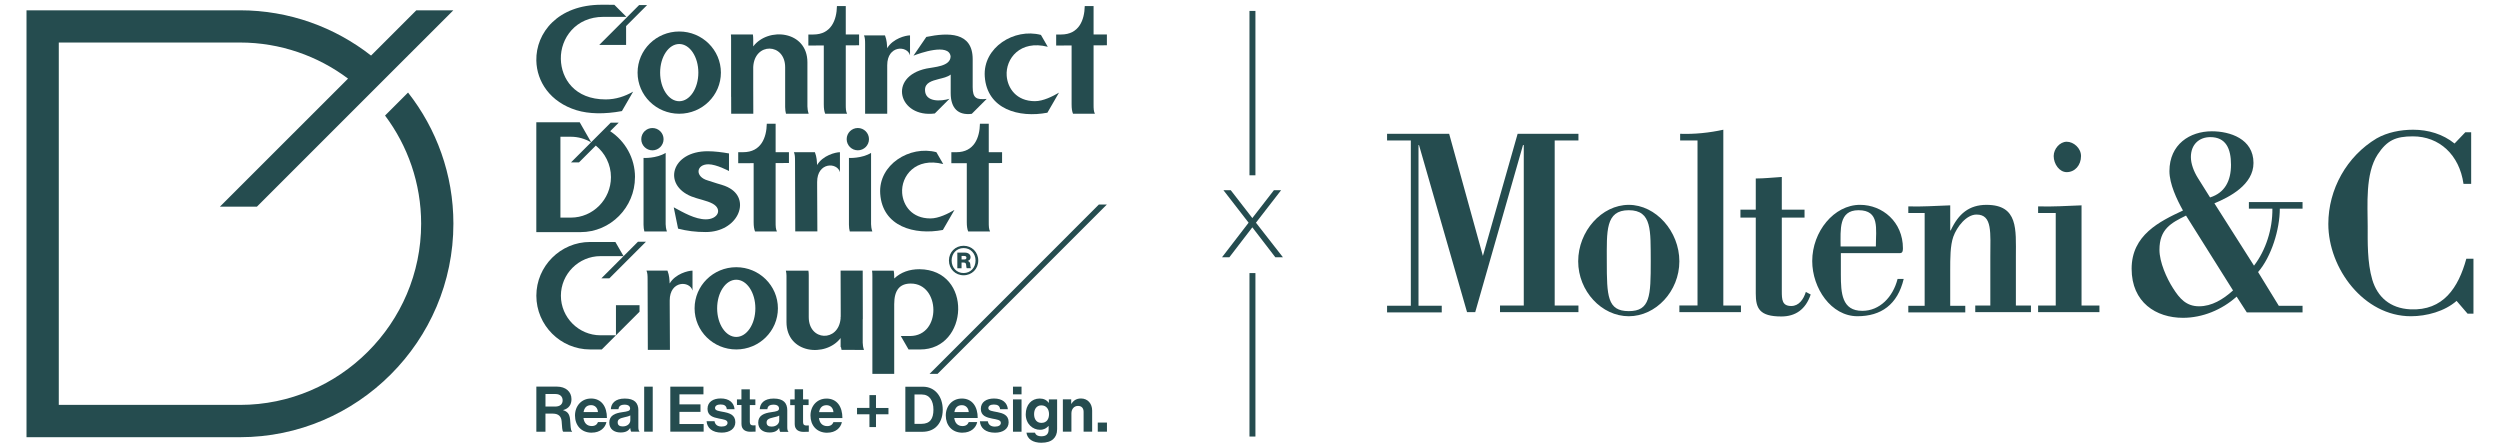 <?xml version="1.0" encoding="UTF-8"?>
<svg id="Livello_1" data-name="Livello 1" xmlns="http://www.w3.org/2000/svg" viewBox="0 0 1212.83 217.09">
  <defs>
    <style>
      .cls-1 {
        fill: #254c4f;
        stroke-width: 0px;
      }
    </style>
  </defs>
  <g>
    <path class="cls-1" d="M186.8,56.06c10.99,14.66,17.51,32.84,17.51,52.48,0,24.16-9.89,46.14-25.83,62.06-15.92,15.95-37.9,25.83-62.06,25.83H28.52V20.63h87.9c19.59,0,37.78,6.53,52.42,17.5l-62.15,62.12h17.96l64.88-64.88,30.4-30.37h-17.96l-21.96,21.96c-17.57-13.74-39.67-21.96-63.59-21.96H12.86v207.1h103.55c28.48,0,54.38-11.66,73.13-30.42,18.78-18.76,30.42-44.65,30.42-73.15,0-23.94-8.21-46.06-22-63.63l-11.17,11.17h0Z"/>
    <path class="cls-1" d="M461.17,27.32c0,4.98-8.1,5.16-11.68,5.93-19.08,3.98-13.39,24.07,4.01,21.8l7.14-7.14c-4.14,1.29-11.89,1.77-11.89-4.3,0-3.46,3.21-4.37,6.73-5.28,1.88-.48,4.2-.94,5.73-2.16v8.99c0,7.42,3.68,10.89,10.23,10.06l7.24-7.24c-4.96.49-6.8-.3-6.8-5.73v-13.53c0-13.32-11.88-12.98-22.49-10.81l-6.23,9.09c3.03-1.19,17.19-6.22,18.01.32h0Z"/>
    <path class="cls-1" d="M329.52,55.18c11.16,0,20.21-8.93,20.21-19.95s-9.05-19.95-20.21-19.95-20.21,8.93-20.21,19.95,9.05,19.95,20.21,19.95ZM329.52,21.35c5.12,0,9.27,6.21,9.27,13.88s-4.15,13.88-9.27,13.88-9.27-6.21-9.27-13.88,4.15-13.88,9.27-13.88Z"/>
    <path class="cls-1" d="M377.39,149.58c0-11.02-9.05-19.95-20.21-19.95s-20.21,8.93-20.21,19.95,9.05,19.95,20.21,19.95,20.21-8.93,20.21-19.95ZM357.18,163.46c-5.12,0-9.27-6.21-9.27-13.88s4.15-13.88,9.27-13.88,9.27,6.21,9.27,13.88-4.15,13.88-9.27,13.88Z"/>
    <polygon class="cls-1" points="303.74 8.78 301.57 10.95 292.31 20.2 292.31 20.2 290.71 21.8 303.74 21.8 303.74 12.66 313.93 2.46 310.05 2.46 303.74 8.78 303.74 8.78"/>
    <polygon class="cls-1" points="454.84 181.37 536.99 99.21 533.11 99.21 450.96 181.37 454.84 181.37"/>
    <path class="cls-1" d="M407.99,168.39c.07.48.16.93.27,1.34l10.88.03c-.43-1.27-.61-2.54-.61-3.54v-11.36h.05l-.05-23.57h-10.73l.06,19.38v2.8c0,.08,0,.16-.01.24h-.05v.85c-1.05,11.51-15.45,10.97-15.45-.71v-20.4c0-.78-.06-1.5-.17-2.15h-10.93c.21.89.3,1.73.3,2.44v22.5c0,15.36,19.03,17.26,26.26,7.76v4.4h.19,0Z"/>
    <path class="cls-1" d="M467.47,133.55c3.99,0,7.11-3.05,7.11-7.16s-3.13-7.16-7.11-7.16-7.11,3.05-7.11,7.16,3.12,7.16,7.11,7.16ZM467.47,120.35c3.36,0,5.8,2.57,5.8,6.04s-2.44,6.07-5.8,6.07-5.8-2.57-5.8-6.07,2.47-6.04,5.8-6.04Z"/>
    <path class="cls-1" d="M466.49,127.37h1.01c.74,0,1.13.33,1.19,1.01.09.74.12,1.63.33,1.74h2.02v-.15c-.3-.15-.18-1.04-.36-1.98-.15-.71-.42-1.15-1.13-1.36v-.06c.86-.29,1.31-.94,1.31-1.8,0-1.42-1.25-2.22-2.74-2.22h-3.69v7.58h2.05v-2.75h.01ZM466.49,124.17h1.28c.74,0,1.07.3,1.07.86s-.36.86-1.07.86h-1.28v-1.72Z"/>
    <path class="cls-1" d="M399.65,50.65c0,2.01.21,3.39.68,4.53h10.62c-.6-1.17-.64-2.44-.64-4.57v-28.61l6.46-.03v-5.24h-6.46V2.93h-4.28c-.13,6.72-2.75,13.81-11.46,13.81h-2.41v5.35l7.49-.03v28.6h0Z"/>
    <path class="cls-1" d="M382.74,79.07v-5.24h-6.46v-13.81h-4.28c-.13,6.72-2.75,13.81-11.46,13.81h-2.41v5.35l7.49-.03v28.6c0,2.01.21,3.39.68,4.54h10.62c-.6-1.17-.64-2.44-.64-4.57v-28.61l6.46-.03h0Z"/>
    <path class="cls-1" d="M475.4,60.03c-.14,6.72-2.75,13.81-11.46,13.81h-2.41v5.35l7.49-.03v28.6c0,2.01.21,3.39.68,4.54h10.62c-.6-1.17-.64-2.44-.64-4.57v-28.61l6.46-.03v-5.24h-6.46v-13.81h-4.28,0Z"/>
    <path class="cls-1" d="M519.87,50.65c0,2.01.21,3.39.68,4.53h10.62c-.6-1.17-.64-2.44-.64-4.57v-28.61l6.46-.03v-5.24h-6.46V2.93h-4.28c-.14,6.72-2.75,13.81-11.46,13.81h-2.41v5.35l7.49-.03v28.6h0Z"/>
    <path class="cls-1" d="M354.68,31.61h-.01v15.4s.02-.03.03-.04l.02,8.21h10.73l-.04-13.2v-9.44c.58-12.14,15.49-11.79,15.49.09v19.3c0,1.25.16,2.34.4,3.25h11.01c-.43-1.27-.61-2.54-.61-3.54v-21.4c0-15.38-19.09-17.27-26.29-7.71v-3.24c0-.98-.05-1.82-.16-2.55h-10.67c.08.71.09,1.54.09,2.57v12.31h.01Z"/>
    <path class="cls-1" d="M323.54,112.28c-.43-1.27-.61-2.54-.61-3.54v-34.56c-4.57,2.77-10.73,2.45-10.73,2.45v32.4c0,1.25.16,2.34.4,3.25,0,0,10.94,0,10.94,0Z"/>
    <path class="cls-1" d="M422.58,108.74v-34.56c-4.57,2.77-10.73,2.45-10.73,2.45v32.4c0,1.25.16,2.34.4,3.25h10.94c-.43-1.27-.61-2.54-.61-3.54Z"/>
    <path class="cls-1" d="M441.57,163.01h-4.57l3.77,6.53h5.59c23.71.07,25.69-38.69-.3-38.94-4.86,0-8.99,1.45-12.25,4.5v-.78c0-1.2-.07-2.18-.24-3.02h-10.51c.14.82.16,1.78.16,3.04v47.03h10.59v-33.8c0-6.74,2.61-10.01,8.05-10.01,14.3,0,15.02,25.33-.29,25.45h0Z"/>
    <path class="cls-1" d="M419.69,55.18h10.73v-23.54c0-9.77,9.75-9.67,11.06-4.8v-9.68c-2.12,0-8.32,1.54-11.09,6.23-.09-1.85-.13-3.81-1.06-6.23h-10.18c.49,1.11.54,2.35.54,4.34v33.68h0Z"/>
    <path class="cls-1" d="M407.48,83.52v-9.68c-2.12,0-8.32,1.54-11.09,6.23-.09-1.85-.13-3.81-1.06-6.23h-10.18c.49,1.11.54,2.35.54,4.34l.11,34.09h10.73l-.11-22.52v-1.43c0-9.77,9.75-9.67,11.06-4.8h0Z"/>
    <path class="cls-1" d="M324.9,145.77c0-9.77,9.75-9.67,11.06-4.8v-9.68c-2.12,0-8.32,1.54-11.09,6.23-.09-1.85-.13-3.81-1.06-6.23h-10.18c.49,1.11.54,2.35.54,4.34l.11,34.09h10.73l-.11-22.52v-1.43h0Z"/>
    <circle class="cls-1" cx="316.51" cy="67.52" r="5.41"/>
    <path class="cls-1" d="M416.16,72.92c2.99,0,5.41-2.42,5.41-5.41s-2.42-5.41-5.41-5.41-5.41,2.42-5.41,5.41,2.42,5.41,5.41,5.41Z"/>
    <path class="cls-1" d="M308.06,85.96c0-9.32-4.81-17.55-12.04-22.31l4.13-4.13h-3.88l-9.49,9.49-5.54-9.68h-21.06v53.28h21.49c14.5,0,26.37-11.99,26.37-26.64h.02ZM271.88,105.58v-39.24h5.08c3.56,0,6.9,1,9.78,2.71l-9.73,9.73h3.88l8.15-8.15c4.46,3.6,7.35,9.13,7.35,15.32,0,10.79-8.74,19.62-19.42,19.62h-5.09Z"/>
    <path class="cls-1" d="M298.83,162.66h-7.52c-10.56,0-19.2-8.64-19.2-19.2h0c0-10.56,8.64-19.2,19.2-19.2h11.2l-10.76,10.76h3.88l17.74-17.74h-3.88l-6.98,6.98-3.97-6.87h-12.27c-14.34,0-26.07,11.73-26.07,26.07h0c0,14.34,11.73,26.07,26.07,26.07h5.68l6.87-6.87h0l11.44-11.43v-3.16h-11.44v14.59h.01Z"/>
    <path class="cls-1" d="M343.66,79.7c3.94,0,10,3.28,10,3.28v-8.54c-3.26-.58-7.02-1.07-10.38-1.07-17.61,0-21.94,16.27-7.83,21.94,3.18,1.28,7.52,1.97,10.3,3.51,4.85,2.69,2.57,7.59-3.33,7.59-5.2,0-10.92-3.31-15.57-5.84l2.11,10.35c4.41,1.13,8.49,1.65,13.44,1.65,15.33,0,21.91-15.18,11.72-21.2-1.57-.93-2.91-1.43-6.19-2.36-.85-.24-3.36-1.12-4.59-1.47-6.29-1.78-5.69-7.84.34-7.84h-.02Z"/>
    <path class="cls-1" d="M279.76,53.49c5.88,1.79,13.45,1.98,21.95.4l5.45-9.44c-3.96,2.29-8.4,3.78-13.34,3.78-15.07,0-21.55-10.09-21.74-19.6-.2-10.07,7.19-20.45,20.62-20.45h11.19l-5.86-5.86c-2.14,0-4.46-.02-6.2-.02-21.21,0-31.91,13.64-31.64,27.08.2,10.15,6.66,20.17,19.56,24.11h0Z"/>
    <path class="cls-1" d="M508.13,54.67l5.62-9.73c-2.99,1.75-7.58,4.14-11.68,4.14-9.01,0-13.24-6.31-13.69-12.28-.63-8.32,6.52-17.56,19.93-14.1l-3.32-5.76c-12.9-3.43-28.22,6.04-27.25,20.18,1.1,15.92,16.63,20.18,30.4,17.55h0Z"/>
    <path class="cls-1" d="M457.59,79.59l-3.32-5.76c-12.9-3.43-28.22,6.04-27.25,20.18,1.1,15.92,16.63,20.18,30.4,17.55l5.62-9.73c-2.99,1.75-7.58,4.14-11.68,4.14-9.01,0-13.24-6.31-13.69-12.28-.63-8.32,6.52-17.56,19.93-14.1h0Z"/>
    <path class="cls-1" d="M466.57,193.35c-4.59,0-7.74,3.6-7.74,8.25s2.94,8.32,8.14,8.32v-.02c4.04,0,6.52-2.35,7.1-5.13h-4.1c-.47,1.19-1.4,1.93-3.02,1.93-2.35,0-3.7-1.5-4.01-3.91h11.38c0-5.6-2.69-9.45-7.74-9.45h-.01ZM463,199.92c.37-2.04,1.43-3.36,3.64-3.36,1.9,0,3.2,1.37,3.33,3.36h-6.97Z"/>
    <path class="cls-1" d="M447.74,187.61h-8.53v21.87h8.16c2.75,0,4.86-.76,6.49-2.11,2.3-1.93,3.49-5.05,3.49-8.59,0-6.45-3.77-11.17-9.61-11.17ZM447.06,205.62h-3.41v-14.24h3.54c3.77,0,5.65,3.02,5.65,7.37s-1.62,6.87-5.78,6.87h0Z"/>
    <rect class="cls-1" x="532.56" y="205" width="4.46" height="4.42"/>
    <path class="cls-1" d="M524.43,193.32c-2.14,0-3.57.88-4.65,2.57h-.1v-2.14l.02-.02h-4.07v15.69h4.15v-8.9c0-2.14,1.35-3.6,3.19-3.6s2.72,1.19,2.72,2.88v9.62h4.15v-10.23c0-3.43-2.17-5.87-5.41-5.87h0Z"/>
    <path class="cls-1" d="M483.78,199.92c-2.24-.47-4.31-.58-4.31-1.93,0-1.13,1.06-1.74,2.69-1.74,1.77,0,2.85.61,3.02,2.28h3.77c-.31-3.15-2.59-5.2-6.73-5.2-3.57,0-6.39,1.62-6.39,5.02s2.75,4.18,5.57,4.73c2.14.43,4.14.58,4.14,2.08,0,1.09-1.05,1.8-2.88,1.8s-3.15-.79-3.43-2.59h-3.85c.24,3.33,2.78,5.54,7.34,5.54,3.91,0,6.6-1.9,6.6-5.04,0-3.67-2.91-4.41-5.54-4.96h0Z"/>
    <path class="cls-1" d="M286.69,193.34c-4.59,0-7.74,3.6-7.74,8.25s2.93,8.32,8.13,8.32l.02-.02c4.04,0,6.52-2.35,7.1-5.13h-4.1c-.45,1.19-1.4,1.93-3.03,1.93-2.35,0-3.7-1.5-4.01-3.91h11.38c0-5.6-2.69-9.45-7.74-9.45h-.01ZM283.11,199.9c.37-2.04,1.43-3.36,3.64-3.36,1.9,0,3.22,1.37,3.33,3.36h-6.97Z"/>
    <polygon class="cls-1" points="491.43 209.43 491.43 209.44 495.58 209.44 495.58 193.76 491.43 193.76 491.43 209.43"/>
    <rect class="cls-1" x="491.43" y="187.58" width="4.15" height="3.73"/>
    <path class="cls-1" d="M508.81,195.41h-.06c-.95-1.32-2.38-2.07-4.34-2.07-3.97,0-6.79,2.99-6.79,7.68s3.43,7.48,6.9,7.48c1.98,0,3.19-.79,4.1-1.83h.1v1.71c0,2.14-1.13,3.27-3.49,3.27-1.93,0-2.82-.76-3.15-1.74h-4.12c.43,3.06,3.06,4.89,7.34,4.89l.02-.02c2.32,0,4.34-.55,5.65-1.77,1.16-1.08,1.87-2.57,1.87-4.78v-14.47h-4.01v1.66h-.02ZM505.23,205.15h-.02c-2.14,0-3.54-1.56-3.54-4.22s1.4-4.28,3.52-4.28c2.51,0,3.73,1.95,3.73,4.25s-1.06,4.25-3.7,4.25h.01Z"/>
    <polygon class="cls-1" points="329.62 199.81 339.83 199.81 339.83 196.17 329.62 196.17 329.62 191.31 341.27 191.31 341.27 187.58 325.19 187.58 325.19 209.41 341.36 209.41 341.36 205.71 329.62 205.71 329.62 199.81"/>
    <rect class="cls-1" x="312.51" y="187.58" width="4.15" height="21.84"/>
    <path class="cls-1" d="M276.56,203.44c-.27-2.66-1.32-3.83-3.33-4.41v-.1c2.82-.76,4.01-2.72,4.01-5.29,0-3.64-2.82-6.08-7.03-6.08h-10.01v21.87h4.42v-8.77h3.57c2.75,0,4.1,1.35,4.28,3.73.18,2.35.24,4.8.79,5.04h4.25v-.21c-.76-.34-.64-2.69-.95-5.78h0ZM269.34,197.23h-4.71v-6.08h4.83c2.35,0,3.49,1.32,3.49,3.09s-1.19,2.99-3.6,2.99h0Z"/>
    <path class="cls-1" d="M309.7,199.13c0-3.67-1.9-5.78-6.6-5.78s-6.63,2.41-6.76,5.17h3.7c.13-1.5,1.08-2.2,3.02-2.2,1.74,0,2.62.74,2.62,1.87,0,1.19-1.19,1.4-3.8,1.77-3.49.48-6.29,1.59-6.29,5.05,0,3.12,2.27,4.8,5.47,4.8,2.69,0,3.83-.92,4.62-2.11h.06c.1.71.24,1.43.48,1.74v-.02h4.01v-.14c-.37-.27-.55-.98-.55-2.17v-7.96l.02-.02ZM305.79,203.88c0,1.53-1.32,2.99-3.69,2.99-1.46,0-2.44-.52-2.44-1.98s1.08-1.96,3.23-2.45c1.05-.24,2.17-.48,2.9-.92v2.35h0Z"/>
    <path class="cls-1" d="M351.19,199.89c-2.24-.47-4.31-.58-4.31-1.93,0-1.13,1.08-1.74,2.69-1.74,1.77,0,2.85.61,3.02,2.28h3.77c-.31-3.15-2.59-5.2-6.73-5.2-3.57,0-6.39,1.62-6.39,5.02s2.75,4.18,5.57,4.73c2.14.43,4.14.58,4.14,2.08,0,1.09-1.05,1.8-2.88,1.8s-3.15-.79-3.43-2.59h-3.85c.24,3.33,2.78,5.54,7.34,5.54,3.91,0,6.6-1.9,6.6-5.04,0-3.67-2.91-4.41-5.54-4.96h0Z"/>
    <path class="cls-1" d="M389.59,204.87v-8.37h2.69v-2.75h-2.69v-4.89h-4.07v4.89h-2.17v2.75l.02.05h2.17v9.2c0,2.96,2.24,3.77,4.25,3.77,1.66,0,2.59-.06,2.59-.06v-3.06s-.71.03-1.22.03c-.92,0-1.56-.4-1.56-1.56h0Z"/>
    <path class="cls-1" d="M363.76,204.81v-8.3h2.69v-2.75h-2.69v-4.89h-4.07v4.89h-2.17v2.75l.02-.02h2.17v9.2c0,2.96,2.24,3.77,4.25,3.77,1.66,0,2.59-.06,2.59-.06v-3.06s-.71.03-1.22.03c-.92,0-1.56-.4-1.56-1.56h0Z"/>
    <polygon class="cls-1" points="424.97 191.68 421.79 191.68 421.79 197.89 415.77 197.89 415.77 200.95 415.77 200.98 421.79 200.98 421.79 207.19 424.97 207.19 424.97 200.98 431.02 200.98 431.02 197.92 424.97 197.92 424.97 191.68"/>
    <path class="cls-1" d="M400.93,193.37c-4.59,0-7.74,3.6-7.74,8.25s2.94,8.32,8.14,8.32v-.02c4.04,0,6.52-2.35,7.1-5.13h-4.1c-.45,1.19-1.4,1.93-3.02,1.93-2.35,0-3.7-1.5-4.01-3.91h11.38c0-5.6-2.69-9.45-7.74-9.45h-.01ZM397.36,199.93c.37-2.04,1.43-3.36,3.64-3.36h0c1.9,0,3.2,1.37,3.33,3.36h-6.97Z"/>
    <path class="cls-1" d="M381.94,199.13c0-3.67-1.9-5.78-6.6-5.78s-6.63,2.41-6.76,5.17h3.7c.11-1.5,1.08-2.2,3.03-2.2,1.74,0,2.62.74,2.62,1.87,0,1.19-1.19,1.4-3.8,1.77-3.49.48-6.29,1.59-6.29,5.05,0,3.12,2.27,4.8,5.47,4.8,2.69,0,3.83-.92,4.62-2.11h.06c.1.71.24,1.43.48,1.74v.06h4.01v-.14c-.37-.27-.55-.98-.55-2.17v-8.05h0ZM378.03,203.96c0,1.53-1.32,2.99-3.69,2.99-1.46,0-2.44-.52-2.44-1.98s1.08-1.96,3.23-2.45c1.05-.24,2.17-.48,2.9-.92v2.35h0Z"/>
  </g>
  <g>
    <polygon class="cls-1" points="754.23 68.14 765.75 68.14 765.75 64.91 736.25 64.91 719.4 124.16 703.03 64.91 672.91 64.91 672.91 68.14 684.44 68.14 684.44 148.33 672.91 148.33 672.91 151.56 699.44 151.56 699.44 148.33 688.16 148.33 688.16 70.37 688.41 70.37 711.71 151.43 715.68 151.43 738.86 70.37 739.23 70.37 739.23 148.21 727.7 148.21 727.7 151.43 765.75 151.43 765.75 148.21 754.23 148.21 754.23 68.14"/>
    <path class="cls-1" d="M765.63,126.77c0,14.5,11.4,26.65,24.54,26.65s24.54-12.15,24.54-26.65-11.4-27.39-24.54-27.39-24.54,12.77-24.54,27.39ZM800.83,126.77c0,16.86-.25,24.17-10.66,24.17s-10.66-7.31-10.66-24.17c0-14.63-.74-24.79,10.66-24.79s10.54,10.04,10.66,24.79Z"/>
    <path class="cls-1" d="M844.59,151.43v-3.22h-8.55V62.93c-6.82,1.49-13.88,2.23-20.95,1.98v3.22h8.43v80.07h-8.8v3.22h29.87Z"/>
    <path class="cls-1" d="M851.78,86.6v15.12h-7.44v3.84h7.44v36.81c0,7.19,1.74,11.16,12.4,11.16,6.82,0,11.78-3.35,14.25-10.66l-2.36-1.24c-1.12,3.59-3.35,6.82-7.07,6.82-4.46,0-4.59-3.1-4.59-7.19v-35.7h11.03v-3.84h-11.03v-15.87c-4.21.25-8.43.74-12.64.74h.01Z"/>
    <path class="cls-1" d="M920.2,122.8c1.98,0,2.97.37,2.97-2.36,0-12.77-9.92-21.07-20.82-21.07-12.64,0-23.18,13.02-23.18,27.27,0,13.14,9.17,26.77,21.94,26.77,11.4,0,19.46-5.58,22.44-18.1h-2.97c-2.23,8.8-8.68,15.49-17.11,15.49-9.92,0-10.41-8.55-10.41-17.6v-10.41h27.15-.01ZM892.93,119.58c0-8.18-.99-17.6,8.68-17.6,10.41,0,8.43,8.92,8.43,17.6h-17.11Z"/>
    <path class="cls-1" d="M946.11,99.62c-7.31.25-14.38.74-20.33.5v3.22h7.93v45h-7.93v3.22h27.64v-3.22h-7.31v-17.11c0-6.07,0-12.02,1.49-16.36,1.74-4.83,6.32-10.78,11.28-10.78,7.81,0,6.69,8.8,6.69,20.82v23.3h-7.31v3.22h27.02v-3.22h-7.31v-23.92c0-12.89,1.24-24.91-14.25-24.91-8.43,0-13.63,4.34-17.35,12.4h-.25v-12.15h-.01Z"/>
    <path class="cls-1" d="M1018.5,151.43v-3.22h-8.68v-48.59c-7.07.25-14.13.74-21.07.5v3.22h8.55v44.87h-8.55v3.22h29.75ZM1009.57,75.7c0-3.84-3.59-6.94-6.94-6.94s-6.32,3.47-6.32,6.94c0,3.84,2.73,7.81,6.32,7.81,3.97,0,6.94-3.35,6.94-7.81Z"/>
    <path class="cls-1" d="M1090.02,151.56h27.02v-3.22h-11.53l-10.04-16.36c6.45-7.44,10.54-20.7,10.54-30.74h11.03v-3.22h-26.03v3.22h11.4c.12,9.92-3.22,20.2-8.92,27.64l-19.21-30.24c7.44-3.1,18.96-9.05,18.96-19.58,0-11.78-11.53-15.37-20.2-15.37-10.66,0-20.58,6.32-20.58,19.34,0,6.2,3.59,13.76,6.57,19.09-11.4,5.33-24.91,11.9-24.91,28.26s11.9,23.8,24.91,23.8c9.42,0,18.84-3.84,26.03-10.29l4.96,7.69v-.02ZM1066.34,86.48c-2.11-3.35-3.47-7.07-3.47-10.29,0-6.2,4.09-9.67,9.42-9.67,7.56,0,10.04,5.58,10.04,13.39s-2.97,13.63-10.16,15.87l-5.83-9.3h0ZM1083.32,140.9c-4.83,4.34-10.29,7.69-16.49,7.69s-9.42-3.72-12.64-8.8c-3.1-4.83-6.57-12.64-6.57-18.59,0-10.04,5.58-13.02,12.89-16.61l22.81,36.32h0Z"/>
    <path class="cls-1" d="M1199.96,125.53h-3.47c-3.84,14.01-11.16,25.29-27.15,24.54-9.92-.5-15.99-6.07-18.47-14.38-2.48-8.43-2.23-18.47-2.23-25.91,0-10.41-1.24-25.53,4.83-34.83,4.59-6.94,8.8-8.8,17.11-8.8,12.77,0,22.56,8.92,24.54,23.06h3.72v-25.04h-2.85l-5.21,5.45c-5.7-4.59-12.77-6.69-20.08-6.69-6.07,0-12.52,1.24-17.73,4.21-14.5,8.68-23.43,24.67-23.43,41.52,0,21.57,17.23,44.75,40.04,44.75,7.69,0,16.36-2.36,22.19-7.44l5.33,6.2h2.85v-26.65h.01Z"/>
  </g>
  <g>
    <path class="cls-1" d="M618.71,124.82l-11.16-14.53-11.16,14.53h-3.56l12.91-16.78-12.22-15.78h3.55l10.48,13.53,10.48-13.53h3.49l-12.22,15.78,13.1,16.78h-3.69Z"/>
    <rect class="cls-1" x="606.16" y="5.3" width="2.89" height="79.74"/>
    <rect class="cls-1" x="606.16" y="132.48" width="2.89" height="79.3"/>
  </g>
</svg>